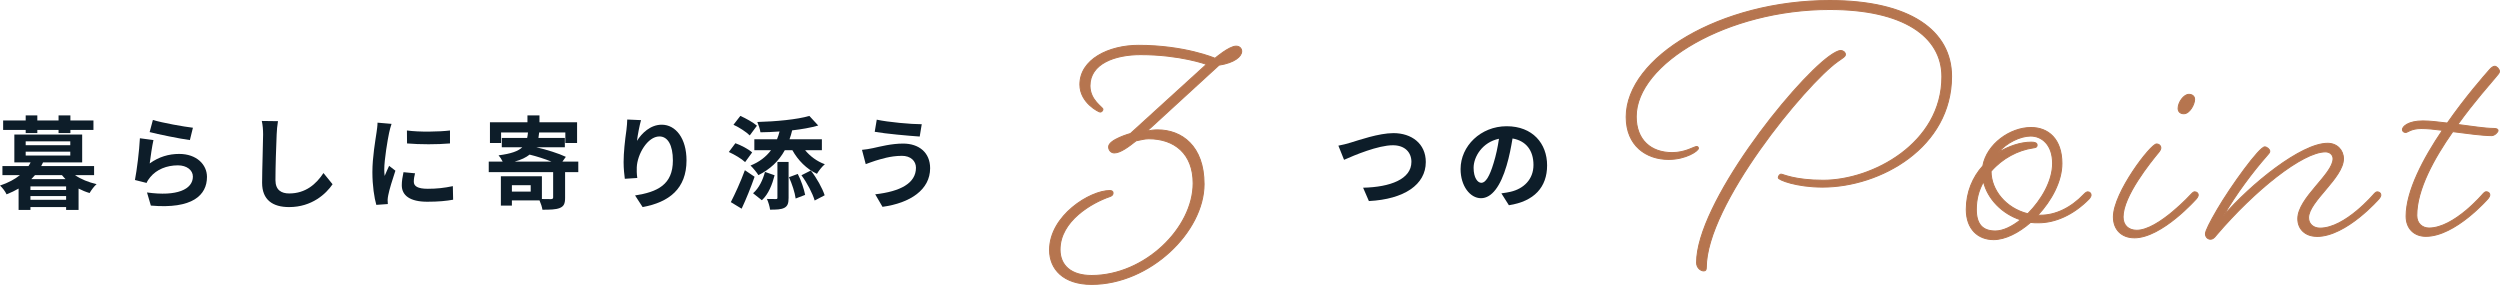 <?xml version="1.0" encoding="UTF-8"?>
<svg id="_レイヤー_2" data-name="レイヤー 2" xmlns="http://www.w3.org/2000/svg" viewBox="0 0 700.68 79.86">
  <defs>
    <style>
      .cls-1 {
        fill: #0d1d29;
      }

      .cls-2 {
        fill: #b6754f;
        stroke: #b6754f;
        stroke-miterlimit: 10;
        stroke-width: .28px;
      }
    </style>
  </defs>
  <g id="_レイヤー_2-2" data-name="レイヤー 2">
    <path class="cls-2" d="M348.01,14.41c0,1.36-1.93,3.17-6.35,3.85l-20.18,18.48c1.02-.23,1.93-.34,2.95-.34,6.8,0,13.04,4.54,13.04,15.19,0,13.38-15.19,28.12-31.52,28.12-7.94,0-11.79-4.31-11.79-9.64,0-9.64,11.34-16.67,16.89-16.67.57,0,.91.23.91.68s-.23.79-.91,1.02c-4.99,1.7-13.95,6.8-13.95,14.85,0,4.42,3.06,7.26,8.84,7.26,14.85,0,28.46-13.26,28.46-25.85,0-8.28-5.21-12.47-12.47-12.47-1.25,0-2.15.34-3.51.57-2.15,1.7-4.42,3.4-6.12,3.4-.91,0-1.59-.79-1.59-1.7,0-2.04,6.12-3.74,6.12-3.74l21.31-19.39s-7.37-2.72-18.48-2.72c-7.14,0-14.17,2.49-14.17,8.73,0,4.08,3.63,6.01,3.63,6.58,0,.34-.34.79-.79.79-.34,0-5.67-2.61-5.67-7.71,0-7.03,8.05-11,16.44-11,13.04,0,21.43,3.63,21.43,3.63,0,0,3.97-3.4,5.9-3.4,1.02,0,1.59.68,1.59,1.47Z"/>
    <g>
      <path class="cls-2" d="M512.8,2.66c-28.52,0-54.21,15.12-54.21,30.03,0,6.55,4.13,10.08,10.08,10.08,3.73,0,6.15-1.71,6.85-1.71.3,0,.5.2.5.5,0,.71-3.43,3.12-8.36,3.12-6.25,0-11.89-3.83-11.89-11.89,0-16.73,26.5-32.65,57.04-32.65,22.47,0,34.16,8.46,34.16,21.26,0,19.85-19.85,31.04-36.18,31.04-7.25,0-12.39-2.01-12.39-2.62,0-.5.4-1.01.81-1.01.5,0,3.73,1.71,11.79,1.71,13.7,0,33.25-10.28,33.25-29.02,0-11.39-10.98-18.84-31.44-18.84ZM517.23,15.26c0,.6-.81,1.01-2.22,2.02-8.97,6.45-36.78,40.11-36.78,57.74,0,.61-.2.91-.71.91-.91,0-2.02-.91-2.02-2.32,0-16.43,26.7-50.18,37.18-57.84,1.41-1.01,2.52-1.61,3.22-1.61s1.31.5,1.31,1.11Z"/>
      <path class="cls-2" d="M569.13,62.32c-3.33,2.92-7.15,4.84-10.38,4.84-4.33,0-7.66-2.92-7.66-8.46,0-4.84,1.81-9.07,4.64-12.19,1.11-6.15,7.66-10.78,13.5-10.78,4.84,0,8.67,3.22,8.67,10.08,0,5.04-2.92,10.38-6.75,14.51h.71c4.23,0,8.56-2.02,12.29-5.95,0,0,.5-.6,1.01-.6s.91.4.91.91c0,.4-.5,1.01-.5,1.01-4.53,4.64-9.67,6.75-14.21,6.75-.81,0-1.51,0-2.22-.1ZM566.31,61.61c-5.24-1.71-9.27-5.95-10.38-10.68-1.31,2.32-2.02,4.84-2.02,7.76,0,4.23,1.81,6.05,5.34,6.05,2.12,0,4.64-1.21,7.05-3.12ZM568.33,59.9c3.83-3.83,6.95-9.17,6.95-14.11,0-5.24-3.02-7.66-6.15-7.66-2.82,0-6.75,1.81-9.07,4.63,2.92-1.81,6.25-2.92,9.27-2.92.91,0,1.61.2,1.61.81s-.4.71-1.11.81c-4.23.6-8.67,2.92-11.79,6.55,0,5.24,4.13,10.38,10.28,11.89Z"/>
      <path class="cls-2" d="M598.16,66.65c-3.43,0-5.84-2.22-5.84-5.84,0-6.85,10.48-20.46,12.09-20.46.71,0,1.21.5,1.21,1.11,0,.2-.1.6-.5,1.11-2.42,2.92-10.08,12.39-10.08,18.24,0,2.32,1.51,3.73,3.83,3.73,6.05,0,15.32-10.18,15.32-10.18,0,0,.5-.6.91-.6.6,0,1.01.4,1.01.91,0,.4-.5,1.01-.5,1.01,0,0-9.67,10.98-17.43,10.98ZM615.09,27.85c0,1.41-1.41,4.03-3.02,4.03-.91,0-1.61-.5-1.61-1.51,0-1.71,1.61-3.93,3.02-3.93.91,0,1.61.5,1.61,1.41Z"/>
      <path class="cls-2" d="M649.35,66.25c-3.22,0-5.34-2.02-5.34-4.94,0-5.84,9.88-12.5,9.88-16.83,0-1.11-.91-1.92-2.12-1.92-6.45,0-19.95,10.88-30.53,23.28-.71.91-1.11,1.21-1.71,1.21-.71,0-1.41-.6-1.41-1.51,0-.81,1.21-3.22,3.33-6.85,3.83-6.55,11.79-17.53,13.3-17.53.6,0,1.41.71,1.41,1.21,0,.4-.3.71-1.01,1.51-3.63,4.13-8.46,10.48-11.99,16.63,7.66-8.87,21.77-20.35,29.22-20.35,2.62,0,4.43,1.91,4.43,4.33,0,5.34-9.78,11.99-9.78,16.53,0,1.81,1.41,2.92,3.22,2.92,7.05,0,15.12-9.57,15.12-9.57,0,0,.5-.6.91-.6.6,0,1.01.4,1.01.91,0,.4-.5,1.01-.5,1.01,0,0-9.17,10.58-17.43,10.58Z"/>
      <path class="cls-2" d="M674.24,37.12c-.5,0-.91-.3-.91-.81,0-.81,1.61-2.42,5.74-2.42,2.02,0,4.33.3,6.85.6,5.14-7.36,10.28-13.2,11.79-14.91.61-.71,1.11-1.01,1.51-1.01.5,0,1.31.81,1.31,1.41,0,.5-.3.71-1.11,1.71-1.31,1.61-5.95,6.75-10.58,13.2,3.93.5,7.66,1.11,10.08,1.11.81,0,1.21.2,1.21.6s-.91,1.41-1.81,1.41c-2.62,0-6.85-.6-10.88-1.11-5.24,7.46-10.08,16.22-10.08,23.48,0,2.32,1.61,3.53,3.43,3.53,7.05,0,15.12-9.57,15.12-9.57,0,0,.5-.6.91-.6.6,0,1.01.4,1.01.91,0,.4-.5,1.01-.5,1.01,0,0-9.17,10.58-17.43,10.58-3.22,0-5.54-2.12-5.54-5.64,0-7.05,4.84-16.22,10.18-24.08-2.22-.3-4.33-.5-5.95-.5-2.82,0-3.83,1.11-4.33,1.11Z"/>
    </g>
    <g>
      <path class="cls-1" d="M21.03,49.09c1.64,1.13,3.8,2.01,6.04,2.52-.68.57-1.53,1.73-1.96,2.49-1.08-.31-2.1-.74-3.09-1.25v5.98h-3.49v-.79h-10v.79h-3.32v-5.98c-1.02.59-2.12,1.13-3.37,1.62-.34-.79-1.22-1.93-1.84-2.46,2.35-.79,4.17-1.79,5.58-2.92H.68v-2.55h7.31c.23-.34.42-.68.59-1.02h-4.56v-7.82h19.01v7.82h-10.97c-.17.34-.31.68-.51,1.02h14.82v2.55h-5.36ZM7.2,36.42H.88v-2.66h6.32v-1.42h3.26v1.42h5.95v-1.42h3.32v1.42h6.46v2.66h-6.46v.88h-3.32v-.88h-5.95v.88h-3.26v-.88ZM7.2,40.7h12.5v-1.08H7.2v1.08ZM7.2,43.59h12.5v-1.08H7.2v1.08ZM18.53,52.24h-10v1.02h10v-1.02ZM18.53,56v-1.05h-10v1.05h10ZM18.36,50.2c-.34-.37-.68-.71-.99-1.11h-7.57c-.34.4-.68.74-1.02,1.11h9.58Z"/>
      <path class="cls-1" d="M41.97,45.8c2.55-1.84,5.33-2.66,8.25-2.66,4.93,0,7.79,3.03,7.79,6.43,0,5.13-4.05,9.07-15.73,8.05l-1.08-3.68c8.42,1.19,12.86-.88,12.86-4.45,0-1.81-1.73-3.15-4.19-3.15-3.17,0-5.98,1.16-7.74,3.29-.51.62-.82,1.08-1.05,1.64l-3.26-.82c.54-2.75,1.22-8.22,1.39-11.7l3.8.51c-.37,1.56-.85,4.93-1.05,6.54ZM42.85,33.62c2.66.82,8.76,1.9,11.22,2.18l-.85,3.46c-2.83-.37-9.1-1.67-11.28-2.24l.91-3.4Z"/>
      <path class="cls-1" d="M77.91,33.96c-.2,1.19-.34,2.61-.37,3.74-.14,3-.34,9.29-.34,12.78,0,2.83,1.7,3.74,3.85,3.74,4.65,0,7.59-2.66,9.61-5.72l2.55,3.14c-1.81,2.66-5.78,6.4-12.18,6.4-4.59,0-7.57-2.01-7.57-6.8,0-3.77.28-11.14.28-13.54,0-1.33-.11-2.69-.37-3.8l4.53.06Z"/>
      <path class="cls-1" d="M109.74,34.72c-.23.57-.57,1.98-.68,2.49-.4,1.87-1.36,7.48-1.36,10.29,0,.54.03,1.22.11,1.81.4-.99.85-1.93,1.25-2.83l1.76,1.36c-.79,2.35-1.73,5.38-2.01,6.89-.08.4-.17,1.02-.17,1.3.03.31.03.76.06,1.16l-3.23.23c-.57-1.96-1.1-5.38-1.1-9.18,0-4.22.85-8.95,1.16-11.11.11-.79.28-1.87.28-2.75l3.94.34ZM116.32,48.58c-.23.91-.34,1.59-.34,2.35,0,1.25,1.08,1.98,3.91,1.98,2.52,0,4.59-.23,7.03-.74l.08,3.8c-1.81.34-4.08.57-7.25.57-4.85,0-7.14-1.76-7.14-4.62,0-1.16.2-2.35.48-3.66l3.23.31ZM126.12,36.57v3.63c-3.46.31-8.53.31-12.04,0l-.03-3.63c3.46.48,9.04.37,12.07,0Z"/>
      <path class="cls-1" d="M162.09,48.24h-3.71v7.17c0,1.62-.31,2.41-1.5,2.89-1.11.45-2.72.48-4.85.48-.11-.76-.45-1.79-.82-2.61h-7.74v1.45h-3.09v-8.22h11.5v6.38c1.13.03,2.21.03,2.58.03.42-.06.57-.14.57-.48v-7.08h-18.05v-2.95h3.91c-.31-.65-.79-1.36-1.16-1.76,3.51-.45,5.5-1.16,6.66-2.27h-5.75v-2.61h7.11c.11-.48.17-.99.23-1.53h-7.54v2.95h-3.12v-5.81h10.51v-1.93h3.37v1.93h10.54v5.81h-3.29v-2.95h-7.34c-.06.54-.11,1.05-.2,1.53h7.4v2.61h-8.02c2.86.65,6.38,1.76,8.3,2.69l-.96,1.33h4.45v2.95ZM148.74,51.9h-5.27v1.81h5.27v-1.81ZM154.55,45.29c-1.84-.74-4.11-1.47-6.12-1.96-.99.79-2.32,1.45-4.17,1.96h10.29Z"/>
      <path class="cls-1" d="M179.66,33.67c-.4,1.39-.96,4.25-1.13,5.81,1.33-2.15,3.77-4.53,6.94-4.53,3.91,0,6.94,3.83,6.94,10,0,7.93-4.87,11.73-12.3,13.09l-2.12-3.26c6.23-.96,10.6-3,10.6-9.8,0-4.34-1.45-6.74-3.77-6.74-3.32,0-6.21,4.99-6.35,8.67-.03.76-.03,1.67.14,2.97l-3.49.23c-.14-1.08-.34-2.81-.34-4.68,0-2.61.37-6.09.79-8.98.14-1.02.2-2.15.23-2.95l3.85.17Z"/>
      <path class="cls-1" d="M208.83,45.43c-.94-.91-2.98-2.12-4.56-2.83l1.84-2.46c1.64.59,3.68,1.67,4.7,2.58l-1.98,2.72ZM211.49,49.54c-1.05,3-2.35,6.21-3.63,8.95l-3.03-1.84c1.13-2.18,2.75-5.7,3.94-8.95l2.72,1.84ZM210.13,37.95c-.94-.94-2.92-2.24-4.56-2.98l1.93-2.49c1.56.71,3.63,1.84,4.65,2.75l-2.01,2.72ZM217.78,39.03c.28-.68.51-1.42.71-2.18-1.81.14-3.63.2-5.36.23-.11-.82-.54-2.12-.88-2.89,5.21-.14,11.11-.68,14.59-1.7l2.49,2.69c-2.12.62-4.67,1.05-7.31,1.36-.2.88-.45,1.7-.74,2.49h9.07v3.06h-4.7c1.39,1.7,3.34,3.15,5.53,3.94-.74.6-1.73,1.84-2.21,2.69-2.89-1.33-5.33-3.8-6.89-6.63h-2.12c-1.7,3.12-4.17,5.38-7.4,7-.42-.71-1.56-2.1-2.21-2.69,2.44-.99,4.33-2.41,5.75-4.31h-4.68v-3.06h6.35ZM217.1,49.12c-.65,2.52-1.67,5.24-3.57,7l-2.47-1.96c1.67-1.42,2.75-3.74,3.34-5.98l2.69.94ZM217.9,45.38h3.12v10.06c0,1.47-.23,2.3-1.19,2.81-.93.48-2.24.51-4,.51-.11-.88-.48-2.12-.88-3,1.08.03,2.15.03,2.49.03.37,0,.45-.08.45-.4v-10ZM223.59,48.75c.96,1.84,1.76,4.25,2.07,5.87l-2.66,1.02c-.2-1.62-1.02-4.11-1.87-5.98l2.46-.91ZM227.25,47.79c1.67,2.12,3.23,4.96,3.88,6.94l-2.8,1.47c-.57-1.96-2.1-4.93-3.71-7.08l2.63-1.33Z"/>
      <path class="cls-1" d="M252.67,43.68c-3.09,0-5.87.94-7.31,1.36-.82.25-1.9.68-2.72.96l-1.05-4c.94-.08,2.15-.28,3.06-.48,2.07-.45,5.21-1.28,8.47-1.28,4.45,0,7.57,2.52,7.57,6.91,0,6.01-5.55,9.75-13.35,10.82l-2.04-3.51c6.97-.79,11.42-3.06,11.42-7.45,0-1.84-1.42-3.37-4.05-3.34ZM258.34,34.81l-.57,3.46c-3.29-.23-9.38-.76-12.61-1.33l.57-3.4c3.26.71,9.63,1.28,12.61,1.28Z"/>
      <path class="cls-1" d="M378.55,39.97c2.18-.65,7.88-2.66,11.99-2.66,5.07,0,9.07,2.92,9.07,8.1,0,6.35-6.06,10.43-15.95,10.94l-1.62-3.74c7.59-.17,13.54-2.38,13.54-7.25,0-2.64-1.81-4.65-5.19-4.65-4.14,0-10.77,2.78-13.69,4.08l-1.59-3.97c1.02-.17,2.41-.54,3.43-.85Z"/>
      <path class="cls-1" d="M420.8,54.19c1.08-.14,1.87-.28,2.61-.45,3.6-.85,6.38-3.43,6.38-7.51s-2.1-6.77-5.87-7.42c-.4,2.38-.88,4.99-1.67,7.62-1.67,5.67-4.11,9.12-7.17,9.12s-5.72-3.43-5.72-8.16c0-6.46,5.64-12.01,12.92-12.01s11.33,4.85,11.33,10.97-3.63,10.09-10.71,11.17l-2.1-3.32ZM418.62,45.69c.65-2.07,1.16-4.48,1.5-6.8-4.65.96-7.11,5.04-7.11,8.13,0,2.83,1.13,4.22,2.18,4.22,1.16,0,2.3-1.76,3.43-5.55Z"/>
    </g>
  </g>
</svg>